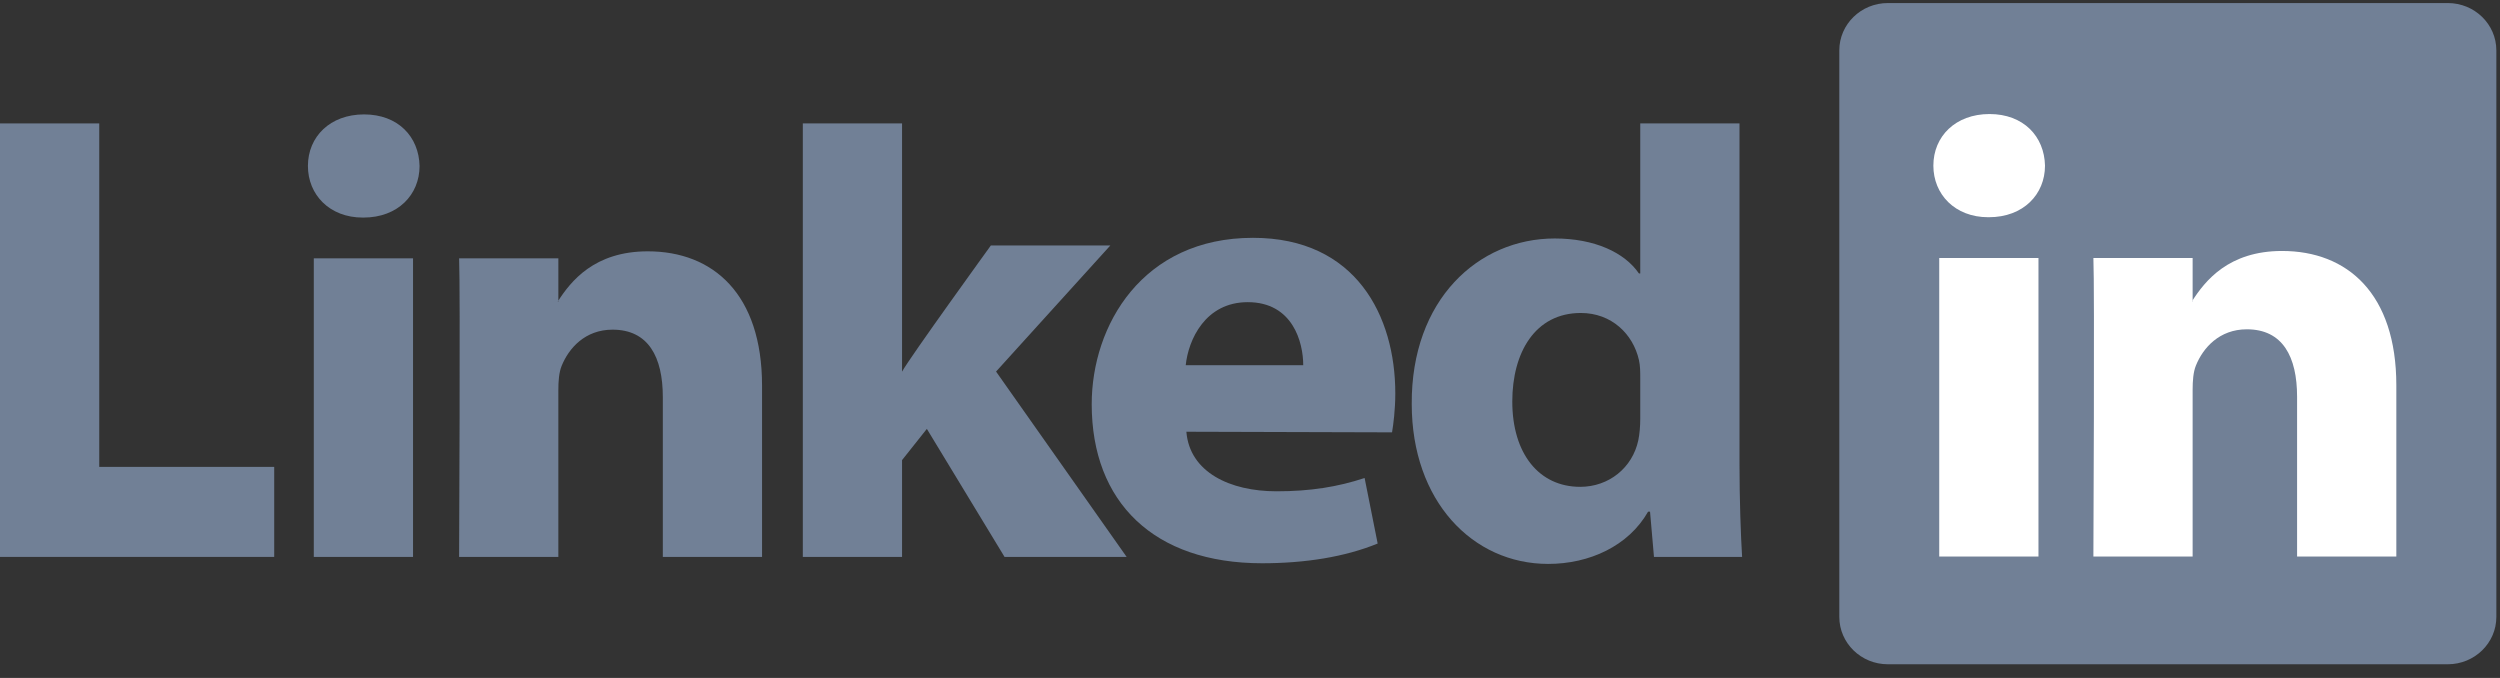 <svg width="177" height="48" viewBox="0 0 177 48" fill="none" xmlns="http://www.w3.org/2000/svg">
<rect x="0" y="0" width="177" height="48" fill="#333333" stroke="none"/>
<path d="M130.223 3.569C130.223 1.717 131.762 0.216 133.66 0.216H173.304C175.203 0.216 176.742 1.717 176.742 3.569V43.676C176.742 45.529 175.203 47.03 173.304 47.03H133.66C131.762 47.03 130.223 45.529 130.223 43.676V3.569Z" fill="#718096"/>
<path fill-rule="evenodd" clip-rule="evenodd" d="M0 39.429H19.414V33.056H7.026V8.738H0V39.429Z" fill="#718096"/>
<path fill-rule="evenodd" clip-rule="evenodd" d="M29.243 39.429V18.29H22.217V39.429H29.243ZM25.73 15.404C28.18 15.404 29.705 13.781 29.705 11.751C29.659 9.677 28.18 8.1 25.776 8.1C23.373 8.1 21.801 9.677 21.801 11.751C21.801 13.781 23.326 15.404 25.684 15.404H25.73Z" fill="#718096"/>
<path fill-rule="evenodd" clip-rule="evenodd" d="M32.505 39.429H39.531V27.624C39.531 26.992 39.577 26.361 39.763 25.909C40.271 24.648 41.427 23.34 43.368 23.34C45.91 23.34 46.928 25.279 46.928 28.119V39.429H53.953V27.308C53.953 20.815 50.486 17.794 45.864 17.794C42.074 17.794 40.409 19.912 39.485 21.355H39.532V18.29H32.505C32.597 20.274 32.505 39.429 32.505 39.429Z" fill="#718096"/>
<path fill-rule="evenodd" clip-rule="evenodd" d="M63.865 8.738H56.839V39.429H63.865V32.576L65.621 30.365L71.122 39.429H79.766L70.521 26.307L78.611 17.38H70.152C70.152 17.38 64.374 25.367 63.865 26.314V8.738Z" fill="#718096"/>
<path fill-rule="evenodd" clip-rule="evenodd" d="M98.556 30.611C98.648 30.069 98.787 29.027 98.787 27.85C98.787 22.385 96.013 16.838 88.71 16.838C80.898 16.838 77.293 23.016 77.293 28.62C77.293 35.551 81.684 39.879 89.357 39.879C92.408 39.879 95.227 39.429 97.539 38.482L96.614 33.842C94.719 34.47 92.778 34.784 90.374 34.784C87.092 34.784 84.227 33.438 83.995 30.567L98.556 30.61V30.611ZM83.949 25.858C84.134 24.054 85.336 21.393 88.341 21.393C91.529 21.393 92.269 24.235 92.269 25.858H83.949Z" fill="#718096"/>
<path fill-rule="evenodd" clip-rule="evenodd" d="M116.13 8.738V19.363H116.038C115.021 17.876 112.894 16.884 110.075 16.884C104.666 16.884 99.906 21.212 99.951 28.607C99.951 35.461 104.25 39.925 109.612 39.925C112.524 39.925 115.298 38.662 116.684 36.227H116.823L117.101 39.429H123.341C123.249 37.941 123.156 35.371 123.156 32.846V8.738H116.13ZM116.13 29.644C116.13 30.185 116.084 30.727 115.991 31.177C115.576 33.116 113.911 34.468 111.878 34.468C108.965 34.468 107.07 32.124 107.07 28.427C107.07 24.955 108.688 22.159 111.924 22.159C114.096 22.159 115.622 23.647 116.038 25.495C116.13 25.902 116.13 26.353 116.13 26.758V29.644Z" fill="#718096"/>
<path fill-rule="evenodd" clip-rule="evenodd" d="M144.324 39.404V18.265H137.298V39.404H144.324ZM140.811 15.379C143.261 15.379 144.786 13.755 144.786 11.727C144.741 9.652 143.261 8.074 140.857 8.074C138.454 8.074 136.882 9.652 136.882 11.727C136.882 13.755 138.407 15.379 140.765 15.379H140.811Z" fill="white"/>
<path fill-rule="evenodd" clip-rule="evenodd" d="M148.212 39.404H155.238V27.599C155.238 26.967 155.284 26.336 155.469 25.884C155.977 24.622 157.134 23.315 159.075 23.315C161.617 23.315 162.634 25.253 162.634 28.095V39.404H169.66V27.283C169.66 20.79 166.193 17.769 161.571 17.769C157.78 17.769 156.116 19.887 155.192 21.331H155.238V18.265H148.212C148.304 20.248 148.212 39.404 148.212 39.404Z" fill="white"/>
</svg>
